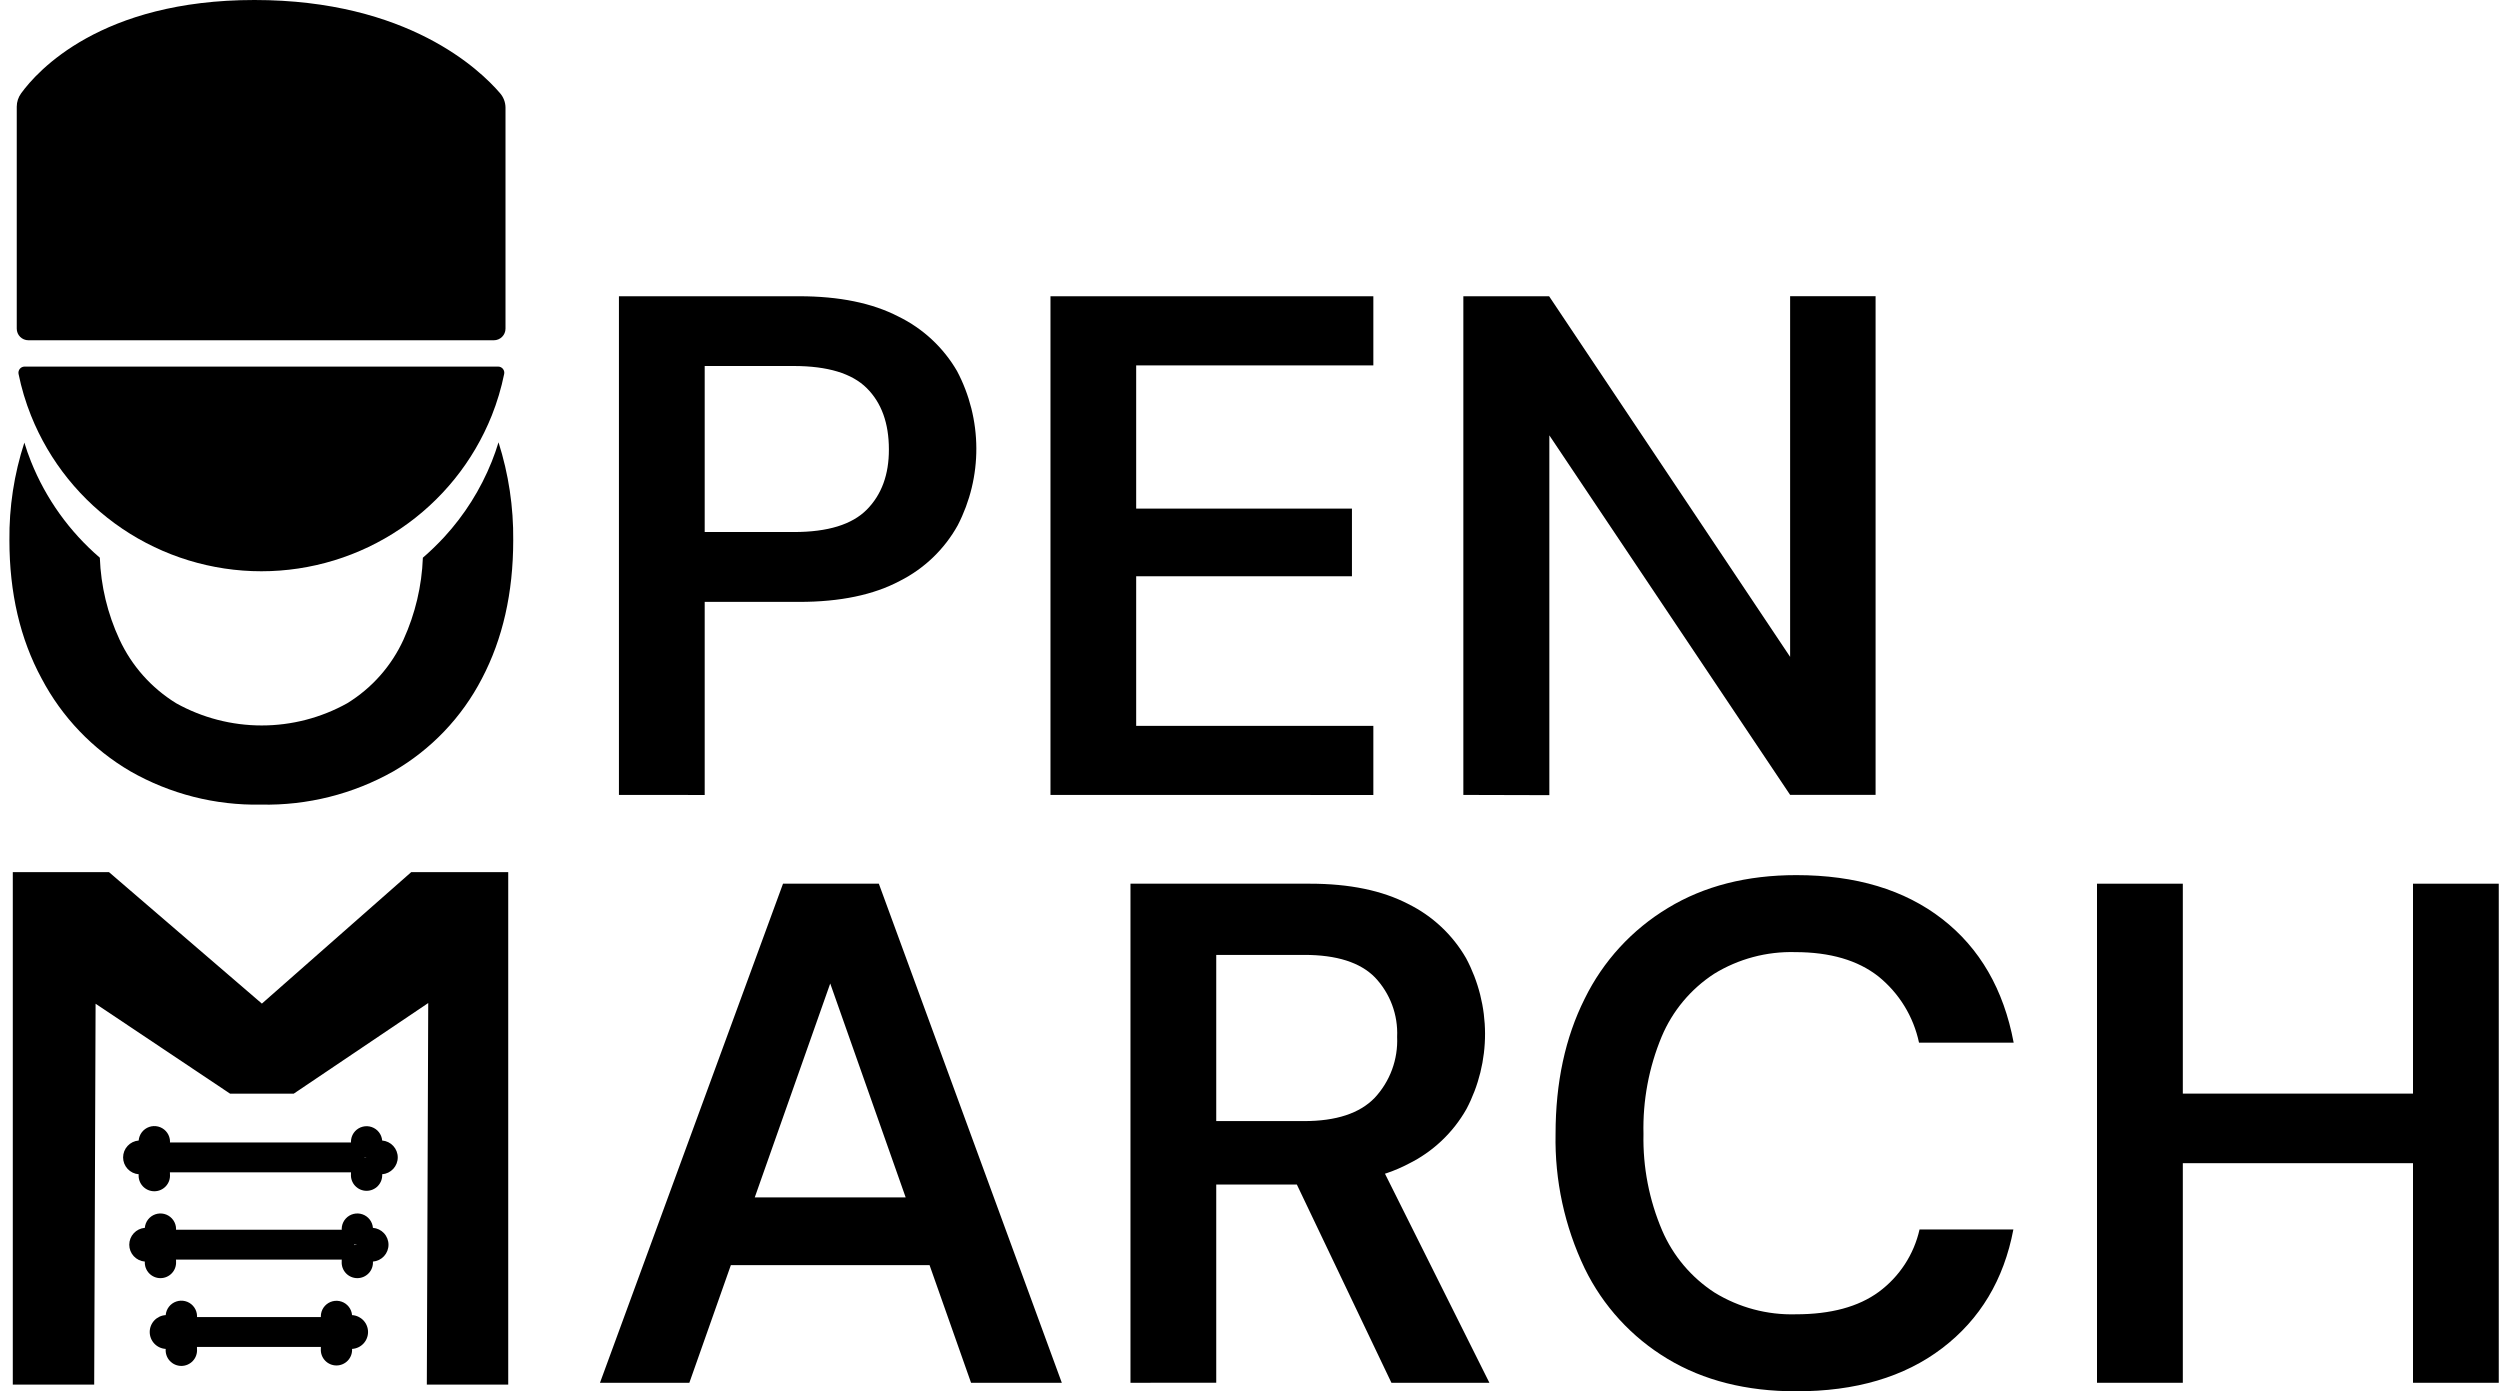 <svg width="230" height="128" viewBox="0 0 230 128" fill="none" xmlns="http://www.w3.org/2000/svg">
<g clip-path="url(#clip0_271_2076)">
<path d="M45.864 40.693C45.677 41.301 45.473 41.893 45.238 42.475C44.214 45.031 42.733 47.381 40.868 49.41C40.249 50.079 39.594 50.713 38.904 51.309C38.807 53.907 38.203 56.462 37.129 58.831C36.026 61.258 34.221 63.301 31.945 64.699C29.54 66.039 26.831 66.742 24.077 66.742C21.322 66.742 18.613 66.039 16.208 64.699C13.928 63.297 12.114 61.256 10.992 58.831C9.894 56.468 9.28 53.911 9.184 51.309C6.389 48.91 4.217 45.874 2.851 42.459C2.621 41.888 2.418 41.306 2.241 40.719C1.297 43.621 0.833 46.657 0.866 49.708C0.866 54.542 1.854 58.781 3.83 62.426C5.699 65.977 8.529 68.934 11.998 70.962C15.65 73.047 19.8 74.106 24.007 74.024C28.269 74.115 32.477 73.059 36.187 70.967C39.665 68.956 42.492 65.994 44.334 62.432C46.252 58.783 47.214 54.543 47.217 49.714C47.249 46.654 46.792 43.609 45.864 40.693Z" fill="black"/>
<path d="M46.383 34.409C46.117 35.713 45.736 36.991 45.243 38.228C43.552 42.457 40.629 46.082 36.85 48.636C33.072 51.19 28.612 52.556 24.047 52.556C19.483 52.556 15.023 51.19 11.244 48.636C7.466 46.082 4.542 42.457 2.851 38.228C2.355 36.988 1.972 35.706 1.706 34.398C1.691 34.318 1.693 34.236 1.712 34.156C1.732 34.077 1.768 34.003 1.819 33.939C1.87 33.876 1.934 33.823 2.007 33.786C2.08 33.75 2.16 33.729 2.241 33.726H45.832C45.916 33.726 45.999 33.745 46.075 33.782C46.15 33.819 46.217 33.871 46.27 33.937C46.322 34.002 46.36 34.078 46.38 34.16C46.399 34.242 46.4 34.327 46.383 34.409Z" fill="black"/>
<path d="M46.506 9.89V30.237C46.506 30.52 46.393 30.791 46.192 30.991C45.992 31.191 45.72 31.304 45.436 31.304H2.61C2.327 31.304 2.055 31.191 1.854 30.991C1.653 30.791 1.541 30.52 1.541 30.237V9.81C1.543 9.371 1.683 8.944 1.942 8.589C3.423 6.546 9.27 0 23.408 0C37.546 0 44.184 6.466 45.971 8.535C46.31 8.906 46.501 9.389 46.506 9.89Z" fill="black"/>
<path d="M37.829 80.239L24.093 92.332L10.03 80.239H1.177V127.386H8.666L8.794 92.343L21.167 100.617H27.024L39.397 92.279L39.268 127.386H46.757V80.239H37.829Z" fill="black"/>
<path d="M13.314 105.109H33.502L33.593 107.856H13.223L13.314 105.109Z" fill="black"/>
<path d="M14.469 113.138H32.56L32.641 115.885H14.389L14.469 113.138Z" fill="black"/>
<path d="M16.272 121.172H31.913L31.983 123.919H16.197L16.272 121.172Z" fill="black"/>
<path d="M15.636 108.032C15.653 108.231 15.628 108.431 15.564 108.62C15.499 108.809 15.396 108.983 15.261 109.13C15.126 109.277 14.961 109.394 14.778 109.475C14.595 109.555 14.397 109.596 14.197 109.596C13.997 109.596 13.799 109.555 13.615 109.475C13.432 109.394 13.268 109.277 13.132 109.13C12.997 108.983 12.894 108.809 12.829 108.62C12.765 108.431 12.741 108.231 12.758 108.032C12.367 108 12.003 107.822 11.738 107.535C11.472 107.247 11.325 106.871 11.325 106.48C11.325 106.089 11.472 105.713 11.738 105.425C12.003 105.137 12.367 104.96 12.758 104.928C12.78 104.648 12.883 104.381 13.054 104.16C13.226 103.938 13.459 103.771 13.724 103.679C13.989 103.587 14.276 103.574 14.548 103.642C14.821 103.71 15.068 103.856 15.258 104.062C15.449 104.268 15.575 104.524 15.622 104.8C15.668 105.077 15.633 105.361 15.521 105.617C15.408 105.874 15.223 106.092 14.988 106.245C14.752 106.399 14.478 106.48 14.197 106.48C14.594 106.497 14.968 106.669 15.237 106.96C15.507 107.251 15.65 107.636 15.636 108.032Z" fill="black"/>
<path d="M16.197 116.066C16.209 116.262 16.181 116.458 16.114 116.642C16.048 116.826 15.944 116.994 15.809 117.137C15.675 117.28 15.512 117.393 15.332 117.471C15.152 117.549 14.957 117.589 14.761 117.589C14.565 117.589 14.37 117.549 14.19 117.471C14.01 117.393 13.848 117.28 13.713 117.137C13.579 116.994 13.475 116.826 13.408 116.642C13.341 116.458 13.313 116.262 13.325 116.066C12.934 116.034 12.57 115.856 12.305 115.569C12.039 115.281 11.892 114.905 11.892 114.514C11.892 114.123 12.039 113.746 12.305 113.459C12.57 113.171 12.934 112.994 13.325 112.961C13.347 112.683 13.449 112.418 13.62 112.197C13.791 111.976 14.023 111.81 14.287 111.718C14.551 111.627 14.836 111.614 15.107 111.681C15.379 111.748 15.624 111.893 15.814 112.098C16.005 112.302 16.131 112.557 16.178 112.832C16.225 113.107 16.191 113.39 16.079 113.645C15.968 113.901 15.784 114.119 15.55 114.272C15.317 114.426 15.043 114.508 14.764 114.509C15.161 114.527 15.534 114.701 15.803 114.992C16.072 115.284 16.213 115.67 16.197 116.066Z" fill="black"/>
<path d="M18.123 124.1C18.14 124.299 18.116 124.499 18.051 124.688C17.987 124.877 17.884 125.051 17.748 125.198C17.613 125.345 17.448 125.462 17.265 125.543C17.082 125.623 16.884 125.665 16.684 125.665C16.484 125.665 16.286 125.623 16.103 125.543C15.919 125.462 15.755 125.345 15.62 125.198C15.484 125.051 15.381 124.877 15.317 124.688C15.252 124.499 15.228 124.299 15.245 124.1C14.847 124.077 14.473 123.903 14.2 123.614C13.927 123.325 13.774 122.943 13.774 122.545C13.774 122.148 13.927 121.766 14.2 121.476C14.473 121.187 14.847 121.013 15.245 120.99C15.267 120.711 15.37 120.444 15.541 120.222C15.713 120 15.946 119.833 16.211 119.742C16.477 119.65 16.763 119.637 17.036 119.705C17.308 119.773 17.555 119.919 17.745 120.124C17.936 120.33 18.062 120.587 18.109 120.863C18.156 121.139 18.121 121.423 18.008 121.68C17.895 121.937 17.71 122.155 17.475 122.308C17.24 122.461 16.965 122.543 16.684 122.543C17.082 122.559 17.457 122.733 17.727 123.025C17.996 123.317 18.139 123.704 18.123 124.1Z" fill="black"/>
<path d="M32.288 108.032C32.276 108.228 32.304 108.424 32.371 108.608C32.437 108.792 32.541 108.96 32.676 109.103C32.81 109.246 32.973 109.359 33.153 109.437C33.333 109.515 33.528 109.555 33.724 109.555C33.92 109.555 34.114 109.515 34.295 109.437C34.475 109.359 34.637 109.246 34.772 109.103C34.906 108.96 35.01 108.792 35.077 108.608C35.144 108.424 35.172 108.228 35.16 108.032C35.551 108 35.915 107.822 36.18 107.535C36.446 107.247 36.593 106.871 36.593 106.48C36.593 106.089 36.446 105.713 36.18 105.425C35.915 105.137 35.551 104.96 35.16 104.928C35.137 104.65 35.034 104.384 34.862 104.164C34.691 103.944 34.458 103.779 34.194 103.688C33.929 103.597 33.644 103.585 33.373 103.654C33.102 103.722 32.857 103.868 32.667 104.073C32.478 104.278 32.353 104.534 32.307 104.809C32.261 105.084 32.296 105.366 32.408 105.621C32.521 105.877 32.705 106.094 32.939 106.246C33.173 106.399 33.447 106.48 33.727 106.48C33.33 106.497 32.956 106.669 32.686 106.96C32.416 107.251 32.273 107.636 32.288 108.032Z" fill="black"/>
<path d="M31.437 116.066C31.425 116.262 31.453 116.458 31.52 116.642C31.587 116.826 31.691 116.994 31.825 117.137C31.96 117.28 32.122 117.393 32.302 117.471C32.483 117.549 32.677 117.589 32.873 117.589C33.07 117.589 33.264 117.549 33.444 117.471C33.624 117.393 33.787 117.28 33.921 117.137C34.056 116.994 34.16 116.826 34.226 116.642C34.293 116.458 34.322 116.262 34.309 116.066C34.7 116.034 35.064 115.856 35.33 115.569C35.595 115.281 35.742 114.905 35.742 114.514C35.742 114.123 35.595 113.746 35.33 113.459C35.064 113.171 34.7 112.994 34.309 112.961C34.288 112.683 34.185 112.418 34.014 112.197C33.843 111.976 33.612 111.81 33.348 111.718C33.084 111.627 32.799 111.614 32.527 111.681C32.256 111.748 32.01 111.893 31.82 112.098C31.63 112.302 31.504 112.557 31.456 112.832C31.41 113.107 31.444 113.39 31.555 113.645C31.667 113.901 31.851 114.119 32.084 114.272C32.318 114.426 32.591 114.508 32.871 114.509C32.474 114.527 32.1 114.701 31.831 114.992C31.563 115.284 31.421 115.67 31.437 116.066Z" fill="black"/>
<path d="M29.517 124.1C29.505 124.296 29.533 124.492 29.6 124.676C29.666 124.86 29.77 125.028 29.905 125.171C30.039 125.314 30.202 125.427 30.382 125.505C30.562 125.583 30.756 125.623 30.953 125.623C31.149 125.623 31.343 125.583 31.524 125.505C31.704 125.427 31.866 125.314 32.001 125.171C32.135 125.028 32.239 124.86 32.306 124.676C32.373 124.492 32.401 124.296 32.389 124.1C32.787 124.077 33.161 123.903 33.434 123.614C33.707 123.325 33.86 122.943 33.86 122.545C33.86 122.148 33.707 121.766 33.434 121.476C33.161 121.187 32.787 121.013 32.389 120.99C32.366 120.712 32.263 120.447 32.091 120.227C31.919 120.007 31.687 119.841 31.423 119.751C31.159 119.66 30.873 119.648 30.602 119.716C30.331 119.785 30.086 119.93 29.896 120.135C29.707 120.341 29.582 120.596 29.536 120.871C29.49 121.146 29.525 121.429 29.637 121.684C29.75 121.939 29.934 122.157 30.168 122.309C30.402 122.462 30.676 122.543 30.956 122.543C30.558 122.559 30.183 122.733 29.913 123.025C29.643 123.317 29.501 123.704 29.517 124.1Z" fill="black"/>
<path d="M56.942 73.133V27.255H73.524C77.205 27.255 80.248 27.877 82.655 29.122C84.912 30.223 86.789 31.969 88.047 34.136C89.203 36.322 89.812 38.753 89.823 41.224C89.835 43.694 89.247 46.131 88.112 48.327C86.892 50.526 85.037 52.308 82.789 53.443C80.375 54.73 77.287 55.374 73.524 55.374H64.832V73.138L56.942 73.133ZM64.832 48.946H73.048C76.158 48.946 78.392 48.257 79.751 46.881C81.109 45.505 81.785 43.659 81.778 41.344C81.778 38.936 81.099 37.056 79.74 35.705C78.381 34.353 76.147 33.676 73.038 33.672H64.832V48.946Z" fill="black"/>
<path d="M96.644 73.133V27.255H126.348V33.614H104.528V46.79H124.379V53.016H104.528V66.779H126.348V73.138L96.644 73.133Z" fill="black"/>
<path d="M134.628 73.133V27.255H142.518L164.691 60.431V27.25H172.554V73.128H164.691L142.54 40.053V73.154L134.628 73.133Z" fill="black"/>
<path d="M55.198 127.216L72.037 81.3H80.853L97.687 127.216H89.337L76.381 90.481L63.42 127.216H55.198ZM62.687 116.392L64.789 110.161H87.486L89.588 116.392H62.687Z" fill="black"/>
<path d="M104.004 127.216V81.3H120.512C124.149 81.3 127.164 81.923 129.557 83.167C131.788 84.267 133.641 86.003 134.88 88.155C136.019 90.289 136.617 92.668 136.624 95.086C136.63 97.503 136.044 99.885 134.917 102.025C133.684 104.208 131.82 105.969 129.568 107.077C127.171 108.343 124.08 108.977 120.292 108.977H111.894V127.21L104.004 127.216ZM111.894 103.14H119.988C122.926 103.14 125.085 102.429 126.465 101.007C127.167 100.255 127.711 99.372 128.067 98.408C128.422 97.445 128.581 96.42 128.536 95.394C128.582 94.392 128.425 93.391 128.075 92.451C127.725 91.511 127.188 90.65 126.497 89.921C125.139 88.538 122.969 87.848 119.988 87.851H111.894V103.14ZM128.011 127.216L118.34 106.944H126.899L137.025 127.216H128.011Z" fill="black"/>
<path d="M165.225 128C160.664 128 156.729 127.006 153.42 125.018C150.118 123.038 147.466 120.143 145.787 116.685C143.944 112.828 143.028 108.596 143.112 104.325C143.112 99.598 144.003 95.453 145.787 91.89C147.482 88.424 150.146 85.521 153.457 83.53C156.77 81.517 160.705 80.511 165.263 80.511C170.74 80.511 175.212 81.855 178.679 84.544C182.145 87.232 184.338 91.027 185.258 95.928H176.55C176.043 93.525 174.721 91.369 172.805 89.825C170.915 88.342 168.373 87.599 165.177 87.595C162.539 87.519 159.935 88.214 157.688 89.596C155.543 90.998 153.866 93.008 152.874 95.368C151.695 98.204 151.125 101.255 151.2 104.325C151.135 107.376 151.722 110.405 152.922 113.212C153.928 115.545 155.603 117.529 157.737 118.915C159.984 120.296 162.587 120.992 165.225 120.915C168.435 120.915 170.978 120.227 172.853 118.851C174.752 117.448 176.081 115.41 176.598 113.111H185.231C184.354 117.734 182.172 121.374 178.684 124.031C175.196 126.688 170.71 128.011 165.225 128Z" fill="black"/>
<path d="M192.924 127.216V81.3H200.819V127.216H192.924ZM199.631 107.013V100.612H223.532V107.013H199.631ZM221.996 127.216V81.3H229.886V127.216H221.996Z" fill="black"/>
</g>
<defs>
<clipPath id="clip0_271_2076">
<rect width="229.053" height="128" fill="black" transform="translate(0.865)"/>
</clipPath>
</defs>
</svg>
